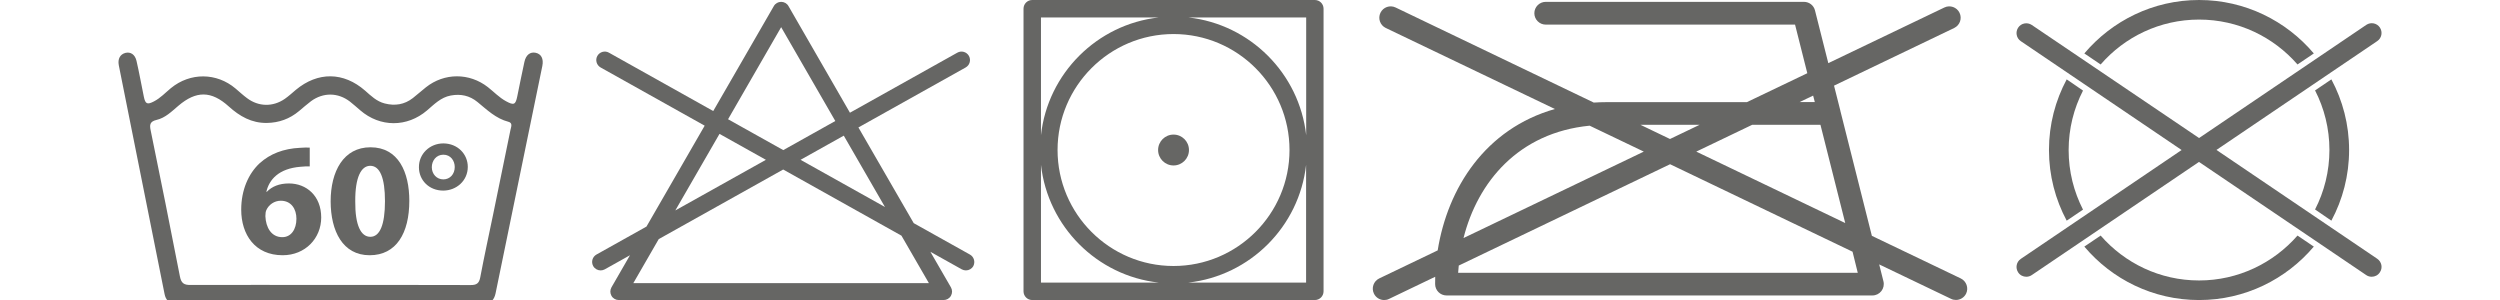 <?xml version="1.0" encoding="utf-8"?>
<!-- Generator: Adobe Illustrator 26.0.3, SVG Export Plug-In . SVG Version: 6.00 Build 0)  -->
<svg version="1.1" xmlns="http://www.w3.org/2000/svg" xmlns:xlink="http://www.w3.org/1999/xlink" x="0px" y="0px"
	 viewBox="0 0 283.46 34.02" enable-background="new 0 0 283.46 34.02" xml:space="preserve">
<g id="Ebene_1">
	<g>
		<path fill="#666664" d="M37.35,34.47c-5.48,0-10.95,0-16.43,0c-0.36,0-0.72-0.02-1.07-0.04c-0.69-0.04-1.06-0.43-1.19-1.09
			c-1.73-8.65-3.46-17.29-5.19-25.94c-0.14-0.72,0.15-1.24,0.74-1.4c0.59-0.15,1.1,0.17,1.27,0.91c0.31,1.35,0.55,2.7,0.83,4.06
			c0.17,0.83,0.39,0.92,1.14,0.53c0.74-0.38,1.3-0.99,1.93-1.51c2.19-1.79,5.18-1.77,7.33,0.05c0.43,0.36,0.84,0.75,1.29,1.08
			c1.31,0.99,2.94,1.02,4.29,0.09c0.44-0.31,0.84-0.67,1.25-1.02c2.5-2.08,5.41-2.05,7.86,0.09c0.67,0.59,1.31,1.22,2.22,1.45
			c1.16,0.3,2.24,0.13,3.19-0.61c0.51-0.39,0.98-0.83,1.48-1.22c2.09-1.66,4.93-1.66,7.03-0.02c0.68,0.53,1.28,1.18,2.06,1.6
			c0.88,0.48,1.08,0.4,1.27-0.55c0.27-1.3,0.52-2.61,0.81-3.91c0.17-0.79,0.65-1.16,1.26-1.04c0.65,0.13,0.94,0.68,0.77,1.51
			c-1.77,8.59-3.54,17.18-5.3,25.77c-0.16,0.77-0.58,1.17-1.35,1.19c-0.33,0.01-0.66,0.02-1,0.02
			C48.35,34.47,42.85,34.47,37.35,34.47z M37.41,32.31c5.32,0,10.64-0.01,15.96,0.01c0.65,0,0.95-0.18,1.08-0.86
			c0.45-2.38,0.97-4.76,1.46-7.13c0.66-3.2,1.32-6.41,1.97-9.61c0.07-0.33,0.28-0.78-0.23-0.91c-1.43-0.37-2.43-1.36-3.52-2.25
			c-0.88-0.72-1.89-0.94-3.02-0.73c-1.13,0.21-1.88,1-2.69,1.69c-2.26,1.93-5.32,1.93-7.57-0.01c-0.39-0.33-0.77-0.68-1.17-0.99
			c-1.35-1.04-3.03-1.06-4.41-0.05c-0.47,0.35-0.91,0.75-1.36,1.12c-1.06,0.89-2.28,1.33-3.66,1.35c-1.72,0.02-3.07-0.75-4.31-1.87
			c-1.99-1.8-3.7-1.79-5.71-0.08c-0.76,0.64-1.48,1.38-2.49,1.61c-0.76,0.18-0.79,0.56-0.65,1.21c1.13,5.51,2.24,11.02,3.31,16.53
			c0.15,0.78,0.47,0.98,1.21,0.97C26.87,32.29,32.14,32.31,37.41,32.31z"/>
	</g>
	<g>
		<path fill="#666664" d="M35.13,18.87c-0.31-0.02-0.64,0-1.07,0.04c-2.46,0.2-3.55,1.46-3.86,2.84h0.05
			c0.58-0.6,1.4-0.95,2.51-0.95c1.98,0,3.66,1.4,3.66,3.86c0,2.35-1.8,4.28-4.37,4.28c-3.15,0-4.7-2.35-4.7-5.17
			c0-2.22,0.82-4.08,2.09-5.26c1.18-1.07,2.71-1.66,4.57-1.75c0.51-0.04,0.84-0.04,1.11-0.02V18.87z M33.61,24.8
			c0-1.09-0.58-2.04-1.77-2.04c-0.75,0-1.37,0.46-1.64,1.06c-0.07,0.15-0.11,0.36-0.11,0.69c0.05,1.26,0.66,2.38,1.91,2.38
			C33,26.9,33.61,26.01,33.61,24.8z"/>
		<path fill="#666664" d="M46.41,22.77c0,3.66-1.47,6.17-4.5,6.17c-3.06,0-4.41-2.75-4.42-6.1c0-3.42,1.46-6.14,4.52-6.14
			C45.17,16.7,46.41,19.52,46.41,22.77z M40.28,22.84c-0.02,2.71,0.64,4.01,1.71,4.01s1.66-1.35,1.66-4.04
			c0-2.62-0.56-4.01-1.67-4.01C40.95,18.8,40.26,20.09,40.28,22.84z"/>
		<path fill="#666664" d="M53.04,18.92c0,1.57-1.29,2.69-2.79,2.69c-1.6,0-2.75-1.18-2.75-2.64c-0.02-1.51,1.22-2.71,2.77-2.71
			C51.91,16.27,53.04,17.49,53.04,18.92z M48.96,18.96c0,0.78,0.56,1.38,1.31,1.38c0.75,0,1.29-0.6,1.29-1.4
			c0-0.71-0.46-1.4-1.29-1.4C49.47,17.54,48.96,18.21,48.96,18.96z"/>
	</g>
</g>
<g id="Ebene_2">
	<path fill="#666664" d="M109.97,28.86l-6.37-3.56l-6.27-10.85l12.16-6.8c0.46-0.26,0.63-0.84,0.37-1.31
		c-0.26-0.46-0.84-0.63-1.31-0.37l-12.18,6.81L89.4,0.69c-0.17-0.3-0.49-0.48-0.83-0.48c-0.34,0-0.66,0.18-0.83,0.48l-6.87,11.9
		L69.04,5.97c-0.46-0.26-1.05-0.09-1.31,0.37c-0.26,0.46-0.09,1.05,0.37,1.31l11.8,6.6L73.3,25.69l-5.67,3.17
		c-0.46,0.26-0.63,0.84-0.37,1.31c0.18,0.31,0.5,0.49,0.84,0.49c0.16,0,0.32-0.04,0.47-0.12l2.86-1.6l-2.1,3.64
		c-0.17,0.3-0.17,0.66,0,0.96c0.17,0.3,0.49,0.48,0.83,0.48h36.83c0.34,0,0.66-0.18,0.83-0.48c0.17-0.3,0.17-0.66,0-0.96l-2.33-4.03
		l3.56,1.99c0.15,0.08,0.31,0.12,0.47,0.12c0.34,0,0.66-0.18,0.84-0.49C110.6,29.7,110.44,29.12,109.97,28.86z M100.34,23.47
		l-9.57-5.35l4.9-2.74L100.34,23.47z M88.57,3.08l6.14,10.64l-5.9,3.3l-6.26-3.5L88.57,3.08z M81.58,15.18l5.26,2.94l-10.27,5.74
		L81.58,15.18z M105.32,32.1H71.81l2.88-4.99l14.11-7.89l13.41,7.5L105.32,32.1z"/>
</g>
<g id="Ebene_3">
	<g>
		<path fill="#666664" d="M269.54,29.34l-18.23-12.34l18.23-12.34c0.51-0.34,0.64-1.03,0.3-1.54c-0.34-0.51-1.03-0.64-1.54-0.3
			l-18.96,12.83L230.37,2.83c-0.51-0.34-1.2-0.21-1.54,0.3c-0.34,0.51-0.21,1.2,0.3,1.54l18.23,12.34l-18.23,12.34
			c-0.51,0.34-0.64,1.03-0.3,1.54c0.21,0.32,0.56,0.49,0.92,0.49c0.21,0,0.43-0.06,0.62-0.19l18.96-12.83l18.96,12.83
			c0.19,0.13,0.41,0.19,0.62,0.19c0.36,0,0.71-0.17,0.92-0.49C270.19,30.38,270.05,29.69,269.54,29.34z"/>
		<path fill="#666664" d="M234.33,9c-1.28,2.39-2.01,5.11-2.01,8.01s0.73,5.62,2.01,8.01l1.85-1.25c-1.04-2.03-1.63-4.32-1.63-6.75
			c0-2.43,0.59-4.73,1.63-6.75L234.33,9z"/>
		<path fill="#666664" d="M264.34,25.02c1.28-2.39,2.01-5.11,2.01-8.01s-0.73-5.62-2.01-8.01l-1.85,1.25
			c1.04,2.03,1.63,4.32,1.63,6.75s-0.59,4.73-1.63,6.75L264.34,25.02z"/>
		<path fill="#666664" d="M249.34,31.8c-4.45,0-8.44-1.97-11.16-5.09l-1.85,1.25c3.12,3.7,7.79,6.06,13.01,6.06
			c5.21,0,9.88-2.36,13.01-6.06l-1.85-1.25C257.78,29.82,253.78,31.8,249.34,31.8z"/>
		<path fill="#666664" d="M249.34,2.22c4.45,0,8.44,1.97,11.16,5.09l1.85-1.25C259.22,2.36,254.55,0,249.34,0
			c-5.21,0-9.88,2.36-13.01,6.06l1.85,1.25C240.89,4.19,244.89,2.22,249.34,2.22z"/>
	</g>
	<path fill="#666664" d="M222.32,31.57l-10.08-4.83l-3.57-14.16c0-0.02-0.01-0.04-0.01-0.06l-0.71-2.81l13.63-6.54
		c0.64-0.31,0.91-1.08,0.6-1.72c-0.31-0.64-1.08-0.91-1.72-0.6L207.3,7.16l-1.51-5.98c-0.14-0.57-0.66-0.97-1.25-0.97h-29.28
		c-0.71,0-1.29,0.58-1.29,1.29c0,0.71,0.58,1.29,1.29,1.29h28.27l1.39,5.51l-6.85,3.28h-15.87c-0.51,0-1,0.02-1.49,0.05L158.24,0.85
		c-0.64-0.31-1.41-0.04-1.72,0.6c-0.31,0.64-0.04,1.41,0.6,1.72l19.18,9.19c-7.88,2.24-12.16,8.95-13.29,16.03l-6.63,3.18
		c-0.64,0.31-0.91,1.08-0.6,1.72c0.22,0.46,0.68,0.73,1.16,0.73c0.19,0,0.38-0.04,0.56-0.13l5.23-2.51
		c-0.01,0.28-0.01,0.55-0.01,0.83c0,0.71,0.58,1.29,1.29,1.29h48.29c0.4,0,0.77-0.18,1.02-0.5c0.24-0.31,0.33-0.72,0.23-1.11
		l-0.48-1.91l8.14,3.9c0.18,0.09,0.37,0.13,0.56,0.13c0.48,0,0.94-0.27,1.16-0.73C223.23,32.65,222.96,31.88,222.32,31.57z
		 M209.22,25.29l-16.89-8.1l6.34-3.04h7.74L209.22,25.29z M205.58,10.84l0.19,0.73h-1.72L205.58,10.84z M192.71,14.15l-3.36,1.61
		L186,14.15H192.71z M180.24,14.25l6.14,2.94l-20.44,9.8C167.54,20.64,172.17,15.04,180.24,14.25z M210.64,30.93h-45.31
		c0.02-0.27,0.04-0.55,0.07-0.82l23.96-11.49l20.69,9.92L210.64,30.93z"/>
	<g>
		<circle fill="#666664" cx="133.06" cy="17.01" r="1.75"/>
		<path fill="#666664" d="M149.08,0h-32.04c-0.55,0-0.99,0.44-0.99,0.99v32.04c0,0.55,0.44,0.99,0.99,0.99h32.04
			c0.55,0,0.99-0.44,0.99-0.99V0.99C150.07,0.44,149.63,0,149.08,0z M148.1,15.33c-0.78-7-6.35-12.57-13.35-13.35h13.35V15.33z
			 M146.21,17.01c0,7.25-5.9,13.15-13.15,13.15s-13.15-5.9-13.15-13.15s5.9-13.15,13.15-13.15S146.21,9.76,146.21,17.01z
			 M131.38,1.98c-7,0.78-12.58,6.35-13.35,13.35V1.98H131.38z M118.03,18.69c0.78,7,6.35,12.58,13.35,13.35h-13.35V18.69z
			 M134.74,32.04c7-0.78,12.57-6.35,13.35-13.35v13.35H134.74z"/>
	</g>
</g>
</svg>
